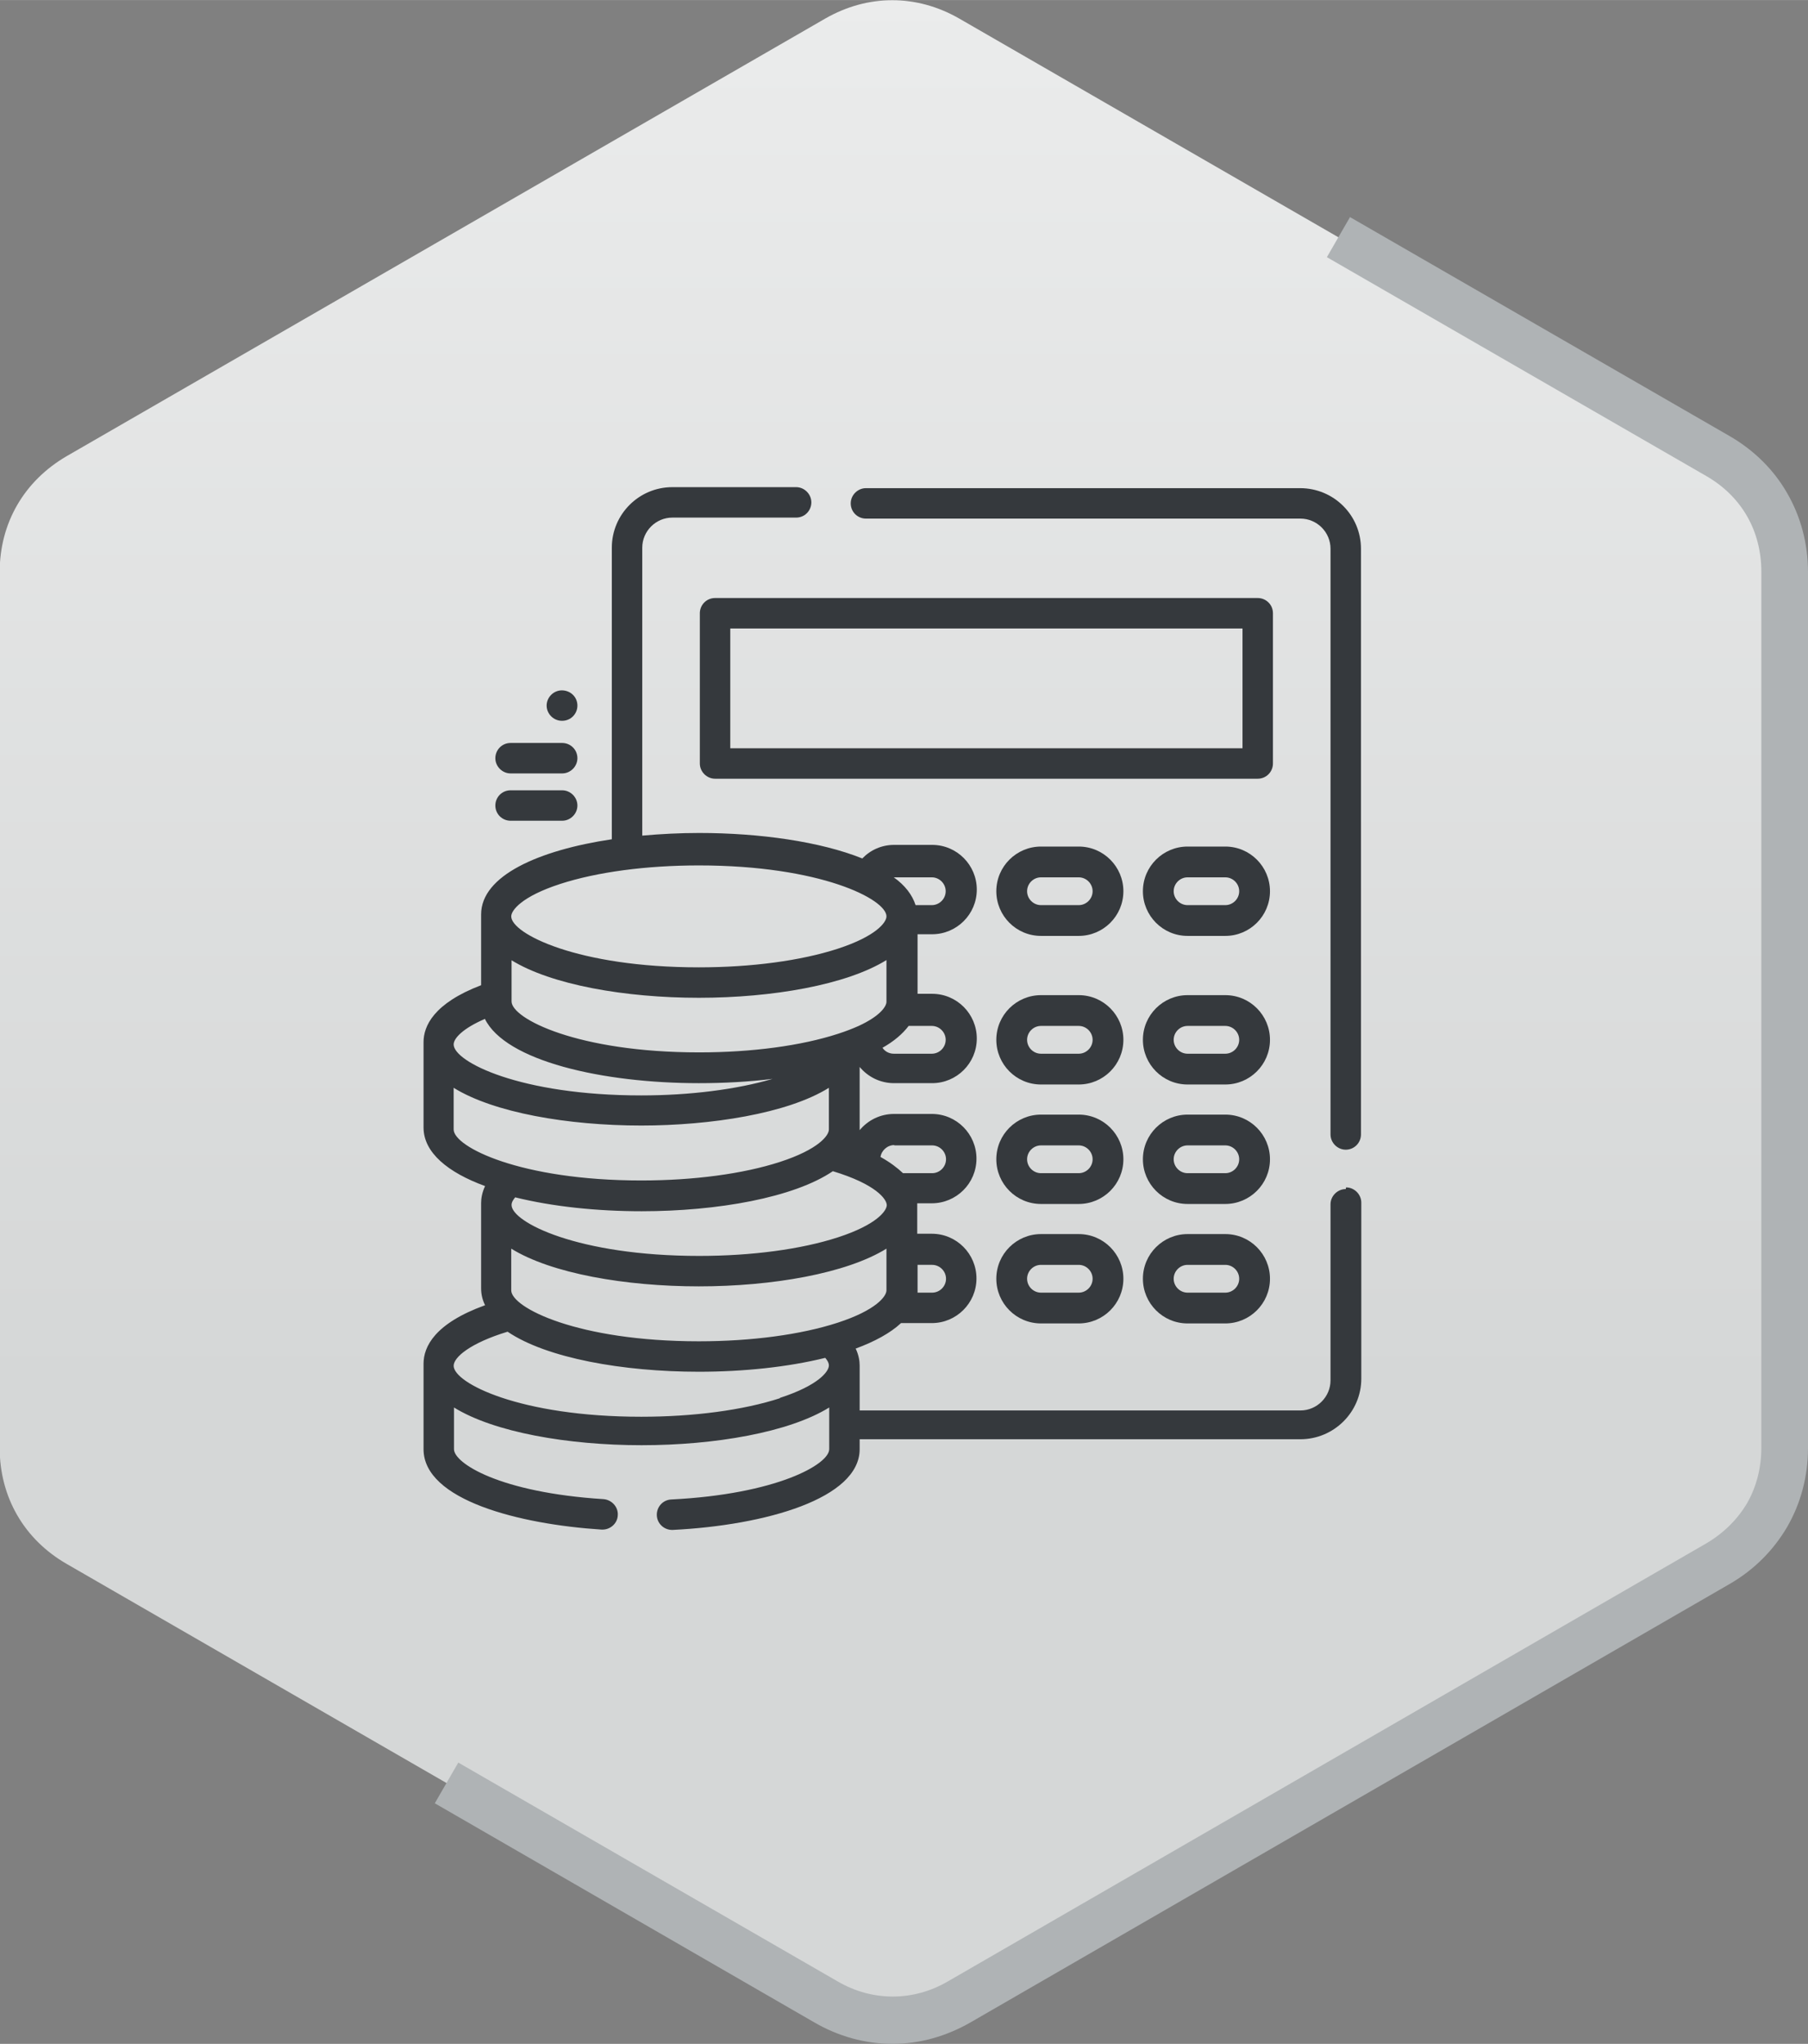 <?xml version="1.0" encoding="UTF-8"?>
<!DOCTYPE svg PUBLIC "-//W3C//DTD SVG 1.1//EN" "http://www.w3.org/Graphics/SVG/1.1/DTD/svg11.dtd">
<!-- Creator: CorelDRAW -->
<svg xmlns="http://www.w3.org/2000/svg" xml:space="preserve" width="7.672mm" height="8.672mm" version="1.1" style="shape-rendering:geometricPrecision; text-rendering:geometricPrecision; image-rendering:optimizeQuality; fill-rule:evenodd; clip-rule:evenodd"
viewBox="0 0 54.64 61.76"
 xmlns:xlink="http://www.w3.org/1999/xlink"
 xmlns:xodm="http://www.corel.com/coreldraw/odm/2003">
 <rect x="0" y="0" width="54.64" height="61.76" fill="#808080" stroke="none"/>
 <defs>
  <style type="text/css">
   <![CDATA[
    .fil2 {fill:#35393D;fill-rule:nonzero}
    .fil1 {fill:#AFB3B5;fill-rule:nonzero}
    .fil0 {fill:url(#id0)}
   ]]>
  </style>
  <linearGradient id="id0" gradientUnits="userSpaceOnUse" x1="23.63" y1="41.96" x2="23.63" y2="-38.65">
   <stop offset="0" style="stop-opacity:1; stop-color:#D5D7D7"/>
   <stop offset="1" style="stop-opacity:1; stop-color:white"/>
  </linearGradient>
 </defs>
 <g id="_x0020_62">
  <g id="_1723344651536">
   <path class="fil0" d="M28.99 0.56l11.46 6.61 11.46 6.61c1.29,0.74 2.03,2.02 2.03,3.51l0 13.23 0 13.23c0,1.49 -0.74,2.76 -2.03,3.51l-11.46 6.61 -11.46 6.61c-1.29,0.74 -2.76,0.74 -4.05,0l-11.46 -6.61 -11.46 -6.61c-1.29,-0.74 -2.03,-2.02 -2.03,-3.51l0 -13.23 0 -13.23c0,-1.49 0.74,-2.76 2.03,-3.51l11.46 -6.61 11.46 -6.61c1.29,-0.74 2.76,-0.74 4.05,0z"/>
   <path class="fil1" d="M40.8 6.56l11.46 6.61c0.75,0.43 1.35,1.03 1.75,1.73 0.41,0.71 0.63,1.52 0.63,2.39l0 26.46c0,0.87 -0.22,1.68 -0.63,2.39 -0.41,0.7 -1,1.3 -1.75,1.73l-22.91 13.23c-0.76,0.44 -1.57,0.66 -2.38,0.66 -0.81,0 -1.63,-0.22 -2.38,-0.66l-11.45 -6.61 0.71 -1.23 11.46 6.61c0.53,0.31 1.1,0.46 1.67,0.46 0.57,0 1.14,-0.15 1.67,-0.46l22.91 -13.23c0.53,-0.31 0.95,-0.73 1.24,-1.22 0.28,-0.49 0.43,-1.06 0.43,-1.68l0 -26.46c0,-0.62 -0.15,-1.19 -0.43,-1.68 -0.28,-0.49 -0.7,-0.91 -1.24,-1.22l-11.46 -6.61 0.71 -1.23z"/>
  </g>
 </g>
 <g id="_x0020_57">
  <g id="_1723344652160">
   <path class="fil2" d="M40.67 35.93c-0.25,0 -0.46,0.21 -0.46,0.46l0 5.32c0,0.5 -0.41,0.91 -0.91,0.91l-13.32 0 0 -1.36c0,-0.14 -0.03,-0.32 -0.12,-0.51 0.57,-0.21 1.05,-0.47 1.37,-0.77l0.93 0c0.74,0 1.35,-0.6 1.35,-1.35 0,-0.74 -0.6,-1.35 -1.35,-1.35l-0.44 0 0 -0.89c0,-0.01 0,-0.02 -0,-0.03l0.44 0c0.74,0 1.35,-0.6 1.35,-1.35 0,-0.74 -0.6,-1.35 -1.35,-1.35l-1.14 0c-0.42,0 -0.79,0.19 -1.04,0.49 0,-0.02 0,-0.03 0,-0.05l0 -1.86c0.25,0.3 0.62,0.49 1.04,0.49l1.15 0c0.74,0 1.35,-0.6 1.35,-1.35 0,-0.74 -0.6,-1.35 -1.35,-1.35l-0.44 0 0 -1.8 0.44 0c0.74,0 1.35,-0.6 1.35,-1.35 0,-0.74 -0.6,-1.35 -1.35,-1.35l-1.15 0c-0.37,0 -0.71,0.15 -0.96,0.41 -1.27,-0.51 -3.1,-0.77 -4.93,-0.77 -0.58,0 -1.16,0.03 -1.72,0.08l0 -8.7c0,-0.5 0.41,-0.91 0.91,-0.91l3.74 0c0.26,0 0.46,-0.21 0.46,-0.46 0,-0.25 -0.21,-0.46 -0.46,-0.46l-3.74 0c-1.01,0 -1.83,0.82 -1.83,1.83l0 8.81c-2.21,0.33 -3.95,1.1 -3.95,2.27l0 2.14c-1.44,0.55 -1.74,1.24 -1.74,1.72l0 2.58c0,0.76 0.74,1.36 1.86,1.77 -0.09,0.19 -0.12,0.37 -0.12,0.51l0 2.58c0,0.18 0.04,0.35 0.12,0.51 -1.52,0.55 -1.86,1.25 -1.86,1.77l0 2.58c0,1.54 2.9,2.27 5.38,2.43 0.01,0 0.02,0 0.03,0 0.24,0 0.45,-0.19 0.46,-0.43 0.02,-0.25 -0.18,-0.47 -0.43,-0.49 -3.15,-0.2 -4.52,-1.09 -4.52,-1.51l0 -1.26c1.21,0.75 3.45,1.14 5.67,1.14 2.22,0 4.46,-0.39 5.67,-1.14l0 1.26c0,0.46 -1.59,1.36 -4.77,1.52 -0.26,0.01 -0.45,0.23 -0.44,0.48 0.01,0.25 0.22,0.44 0.46,0.44 0.01,0 0.02,-0 0.02,-0 2.81,-0.14 5.65,-0.95 5.65,-2.44l0 -0.3 13.32 0c1.01,0 1.84,-0.82 1.84,-1.83l0 -5.32c0,-0.25 -0.21,-0.46 -0.46,-0.46zm-12.94 3.06l0 -0.77 0.44 0 0 0c0.23,0 0.42,0.19 0.42,0.42 0,0.23 -0.19,0.42 -0.42,0.42l-0.44 0c0,-0.02 0,-0.05 0,-0.07zm-0.71 -4.38l1.15 0c0.23,0 0.42,0.19 0.42,0.42 0,0.23 -0.19,0.42 -0.42,0.42l-0.88 0c-0.17,-0.16 -0.39,-0.33 -0.68,-0.49 0.03,-0.2 0.21,-0.36 0.42,-0.36zm-0.22 1.8c0,0.18 -0.31,0.6 -1.48,0.98 -1.11,0.36 -2.6,0.56 -4.19,0.56 -3.67,0 -5.67,-1.02 -5.67,-1.54 0,-0.08 0.05,-0.16 0.11,-0.23 1.13,0.28 2.47,0.42 3.82,0.42 2.29,0 4.6,-0.41 5.78,-1.21 1.29,0.39 1.63,0.84 1.63,1.03zm1.36 -5.41c0.23,0 0.42,0.19 0.42,0.42 0,0.23 -0.19,0.42 -0.42,0.42l-1.15 0c-0.14,0 -0.27,-0.07 -0.34,-0.18 0.34,-0.19 0.61,-0.42 0.79,-0.66l0.7 0zm-1.15 -4.49l1.15 0c0.23,0 0.42,0.19 0.42,0.42 0,0.23 -0.19,0.42 -0.42,0.42l-0.49 0c-0.1,-0.31 -0.32,-0.6 -0.66,-0.84 0,0 0,0 0,0zm-10.08 0.2c1.11,-0.36 2.6,-0.56 4.19,-0.56 3.67,0 5.67,1.02 5.67,1.54 0,0.18 -0.31,0.6 -1.48,0.98 -1.11,0.36 -2.6,0.56 -4.19,0.56 -3.67,0 -5.67,-1.02 -5.67,-1.54 0,-0.18 0.31,-0.6 1.48,-0.98zm-1.48 2.3l0 0c1.21,0.75 3.45,1.14 5.67,1.14 2.22,0 4.46,-0.39 5.67,-1.14l0 1.26c0,0.14 -0.19,0.43 -0.84,0.73 -0,0 -0,0 -0,0 -0.18,0.08 -0.38,0.16 -0.63,0.24 -1.11,0.36 -2.6,0.56 -4.19,0.56 -3.67,0 -5.67,-1.02 -5.67,-1.54l0 -1.26zm-0.8 1.77c0.62,1.28 3.56,1.95 6.47,1.95 0.75,0 1.51,-0.04 2.23,-0.13 -1.09,0.32 -2.5,0.5 -3.97,0.5 -3.67,0 -5.67,-1.02 -5.67,-1.54 0,-0.19 0.29,-0.49 0.94,-0.77zm-0.94 3.35l0 -1.26c1.21,0.75 3.45,1.14 5.67,1.14 2.09,0 4.42,-0.36 5.67,-1.14l0 1.26c0,0.18 -0.31,0.6 -1.48,0.98 -1.11,0.36 -2.6,0.56 -4.19,0.56 -3.67,0 -5.67,-1.02 -5.67,-1.54zm9.86 8.12c-1.11,0.36 -2.6,0.56 -4.19,0.56 -3.67,0 -5.67,-1.02 -5.67,-1.54 0,-0.26 0.51,-0.69 1.63,-1.03 1.18,0.8 3.49,1.21 5.78,1.21 1.34,0 2.69,-0.14 3.82,-0.42 0.06,0.07 0.11,0.15 0.11,0.23 0,0.18 -0.31,0.6 -1.48,0.98zm1.74 -2.28c-1.11,0.36 -2.6,0.56 -4.19,0.56 -3.67,0 -5.67,-1.02 -5.67,-1.54l0 -1.26c1.21,0.75 3.45,1.14 5.67,1.14 2.22,0 4.46,-0.39 5.67,-1.14l0 1.26c0,0.18 -0.31,0.6 -1.48,0.98z"/>
   <path class="fil2" d="M39.3 14.75l-13.13 0c-0.25,0 -0.46,0.21 -0.46,0.46 0,0.26 0.21,0.46 0.46,0.46l13.13 0c0.5,0 0.91,0.41 0.91,0.91l0 17.7c0,0.25 0.21,0.46 0.46,0.46 0.26,0 0.46,-0.21 0.46,-0.46l0 -17.7c0,-1.01 -0.82,-1.83 -1.84,-1.83z"/>
   <path class="fil2" d="M38.47 18.53c0,-0.26 -0.21,-0.46 -0.46,-0.46l-16.4 0c-0.26,0 -0.46,0.21 -0.46,0.46l0 4.54c0,0.25 0.21,0.46 0.46,0.46l16.4 0c0.26,0 0.46,-0.21 0.46,-0.46l0 -4.54 0 0zm-0.92 4.08l0 0 -15.48 0 0 -3.62 15.48 0 0 3.62z"/>
   <path class="fil2" d="M32.6 25.58l-1.14 0c-0.74,0 -1.35,0.6 -1.35,1.35 0,0.74 0.6,1.35 1.35,1.35l1.14 0c0.74,0 1.35,-0.6 1.35,-1.35 0,-0.74 -0.6,-1.35 -1.35,-1.35zm0 1.77l-1.14 0c-0.23,0 -0.42,-0.19 -0.42,-0.42 0,-0.23 0.19,-0.42 0.42,-0.42l1.14 0c0.23,0 0.42,0.19 0.42,0.42 0,0.23 -0.19,0.42 -0.42,0.42z"/>
   <path class="fil2" d="M37.03 25.58l-1.14 0c-0.74,0 -1.35,0.6 -1.35,1.35 0,0.74 0.6,1.35 1.35,1.35l1.14 0c0.74,0 1.35,-0.6 1.35,-1.35 0,-0.74 -0.6,-1.35 -1.35,-1.35zm0 1.77l-1.14 0c-0.23,0 -0.42,-0.19 -0.42,-0.42 0,-0.23 0.19,-0.42 0.42,-0.42l1.14 0c0.23,0 0.42,0.19 0.42,0.42 0,0.23 -0.19,0.42 -0.42,0.42z"/>
   <path class="fil2" d="M32.6 30.07l-1.14 0c-0.74,0 -1.35,0.6 -1.35,1.35 0,0.74 0.6,1.35 1.35,1.35l1.14 0c0.74,0 1.35,-0.6 1.35,-1.35 0,-0.74 -0.6,-1.35 -1.35,-1.35zm0 1.77l-1.14 0c-0.23,0 -0.42,-0.19 -0.42,-0.42 0,-0.23 0.19,-0.42 0.42,-0.42l1.14 0c0.23,0 0.42,0.19 0.42,0.42 0,0.23 -0.19,0.42 -0.42,0.42z"/>
   <path class="fil2" d="M37.03 30.07l-1.14 0c-0.74,0 -1.35,0.6 -1.35,1.35 0,0.74 0.6,1.35 1.35,1.35l1.14 0c0.74,0 1.35,-0.6 1.35,-1.35 0,-0.74 -0.6,-1.35 -1.35,-1.35zm0 1.77l-1.14 0c-0.23,0 -0.42,-0.19 -0.42,-0.42 0,-0.23 0.19,-0.42 0.42,-0.42l1.14 0c0.23,0 0.42,0.19 0.42,0.42 0,0.23 -0.19,0.42 -0.42,0.42z"/>
   <path class="fil2" d="M32.6 33.68l-1.14 0c-0.74,0 -1.35,0.6 -1.35,1.35 0,0.74 0.6,1.35 1.35,1.35l1.14 0c0.74,0 1.35,-0.6 1.35,-1.35 0,-0.74 -0.6,-1.35 -1.35,-1.35zm0 1.77l-1.14 0c-0.23,0 -0.42,-0.19 -0.42,-0.42 0,-0.23 0.19,-0.42 0.42,-0.42l1.14 0c0.23,0 0.42,0.19 0.42,0.42 0,0.23 -0.19,0.42 -0.42,0.42z"/>
   <path class="fil2" d="M37.03 33.68l-1.14 0c-0.74,0 -1.35,0.6 -1.35,1.35 0,0.74 0.6,1.35 1.35,1.35l1.14 0c0.74,0 1.35,-0.6 1.35,-1.35 0,-0.74 -0.6,-1.35 -1.35,-1.35zm0 1.77l-1.14 0c-0.23,0 -0.42,-0.19 -0.42,-0.42 0,-0.23 0.19,-0.42 0.42,-0.42l1.14 0c0.23,0 0.42,0.19 0.42,0.42 0,0.23 -0.19,0.42 -0.42,0.42z"/>
   <path class="fil2" d="M32.6 37.29l-1.14 0c-0.74,0 -1.35,0.6 -1.35,1.35 0,0.74 0.6,1.35 1.35,1.35l1.14 0c0.74,0 1.35,-0.6 1.35,-1.35 0,-0.74 -0.6,-1.35 -1.35,-1.35zm0 1.77l-1.14 0c-0.23,0 -0.42,-0.19 -0.42,-0.42 0,-0.23 0.19,-0.42 0.42,-0.42l1.14 0c0.23,0 0.42,0.19 0.42,0.42 0,0.23 -0.19,0.42 -0.42,0.42z"/>
   <path class="fil2" d="M37.03 37.29l-1.14 0c-0.74,0 -1.35,0.6 -1.35,1.35 0,0.74 0.6,1.35 1.35,1.35l1.14 0c0.74,0 1.35,-0.6 1.35,-1.35 0,-0.74 -0.6,-1.35 -1.35,-1.35zm0 1.77l-1.14 0c-0.23,0 -0.42,-0.19 -0.42,-0.42 0,-0.23 0.19,-0.42 0.42,-0.42l1.14 0c0.23,0 0.42,0.19 0.42,0.42 0,0.23 -0.19,0.42 -0.42,0.42z"/>
   <path class="fil2" d="M16.99 23.88l-1.56 0c-0.26,0 -0.46,0.21 -0.46,0.46 0,0.26 0.21,0.46 0.46,0.46l1.56 0c0.25,0 0.46,-0.21 0.46,-0.46 0,-0.25 -0.21,-0.46 -0.46,-0.46z"/>
   <path class="fil2" d="M16.99 22.45l-1.56 0c-0.26,0 -0.46,0.21 -0.46,0.46 0,0.25 0.21,0.46 0.46,0.46l1.56 0c0.25,0 0.46,-0.21 0.46,-0.46 0,-0.26 -0.21,-0.46 -0.46,-0.46z"/>
   <path class="fil2" d="M16.98 20.86c-0.25,0 -0.46,0.21 -0.46,0.46 0,0.25 0.21,0.46 0.46,0.46l0.01 0c0.26,0 0.46,-0.21 0.46,-0.46 0,-0.26 -0.21,-0.46 -0.47,-0.46z"/>
  </g>
 </g>
</svg>

